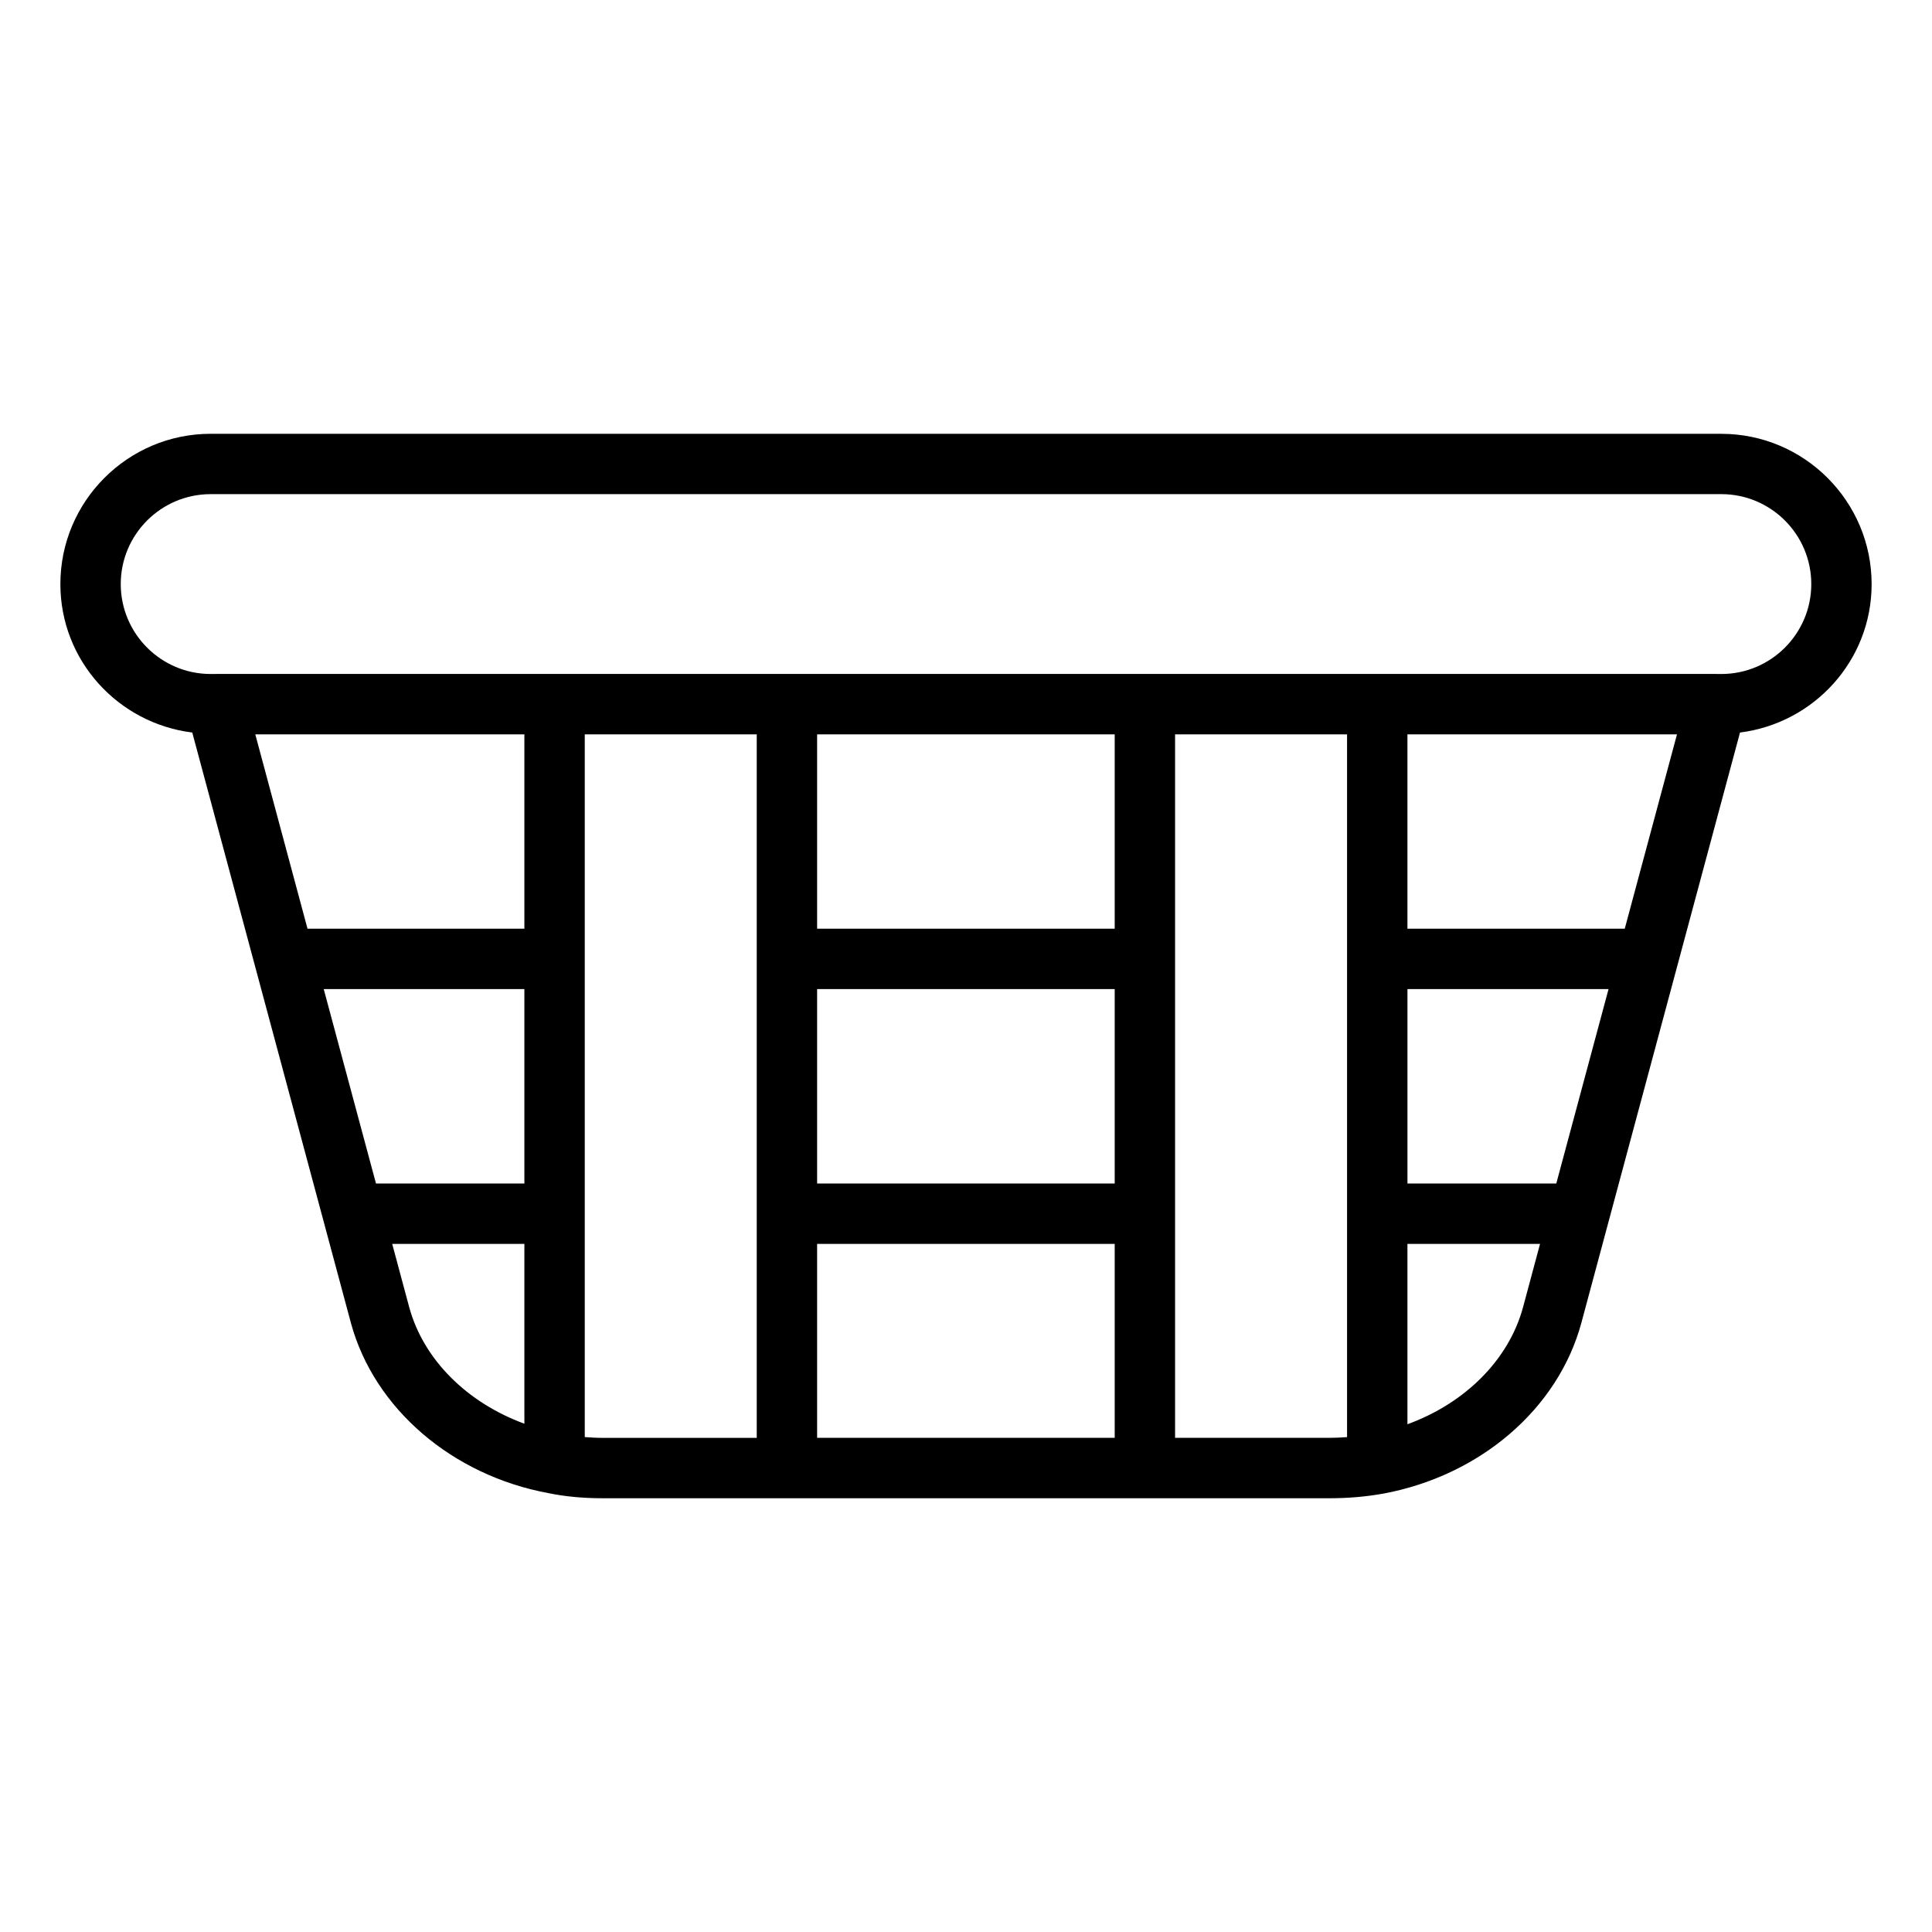 <svg xmlns="http://www.w3.org/2000/svg" id="Layer_1" viewBox="0 0 64 64" data-name="Layer 1"><path d="m57.021 14.37h-50.042c-2.745 0-4.979 2.233-4.979 4.979 0 2.536 1.914 4.612 4.369 4.917l5.256 19.561c.771 2.831 3.348 5.044 6.543 5.635.544.112 1.143.169 1.778.169h24.117c.592 0 1.175-.05 1.735-.149h.002.004c3.228-.594 5.81-2.814 6.58-5.658l5.256-19.558c2.451-.309 4.36-2.383 4.36-4.916 0-2.745-2.233-4.979-4.979-4.979zm-3.199 16.395h-7.199v-6.438h8.929zm-2.268 8.44h-4.93v-6.44h6.661zm-14.628 0h-9.858v-6.44h9.858zm-9.858 2h9.858v6.425h-9.858zm9.858-10.44h-9.858v-6.438h9.858zm-19.555-6.438v6.438h-7.184l-1.73-6.438zm-6.647 8.438h6.647v6.44h-4.916zm2.832 10.539-.564-2.099h4.379v5.957c-1.893-.694-3.341-2.117-3.815-3.859zm6.39 4.327c-.199 0-.388-.012-.575-.026v-23.278h5.697v23.304zm18.98 0v-23.304h5.697v7.436s0 .002 0 .002 0 .002 0 .002v8.436s0 .002 0 .002 0 .002 0 .002v7.399c-.185.013-.372.024-.561.024h-5.137zm11.527-4.329c-.475 1.754-1.929 3.185-3.83 3.878v-5.975h4.393zm6.568-20.975h-.156s-.005-.002-.008-.002h-49.705s-.005.002-.008.002h-.165c-1.643 0-2.979-1.336-2.979-2.979s1.336-2.979 2.979-2.979h50.043c1.643 0 2.979 1.336 2.979 2.979s-1.336 2.979-2.979 2.979z"></path></svg>